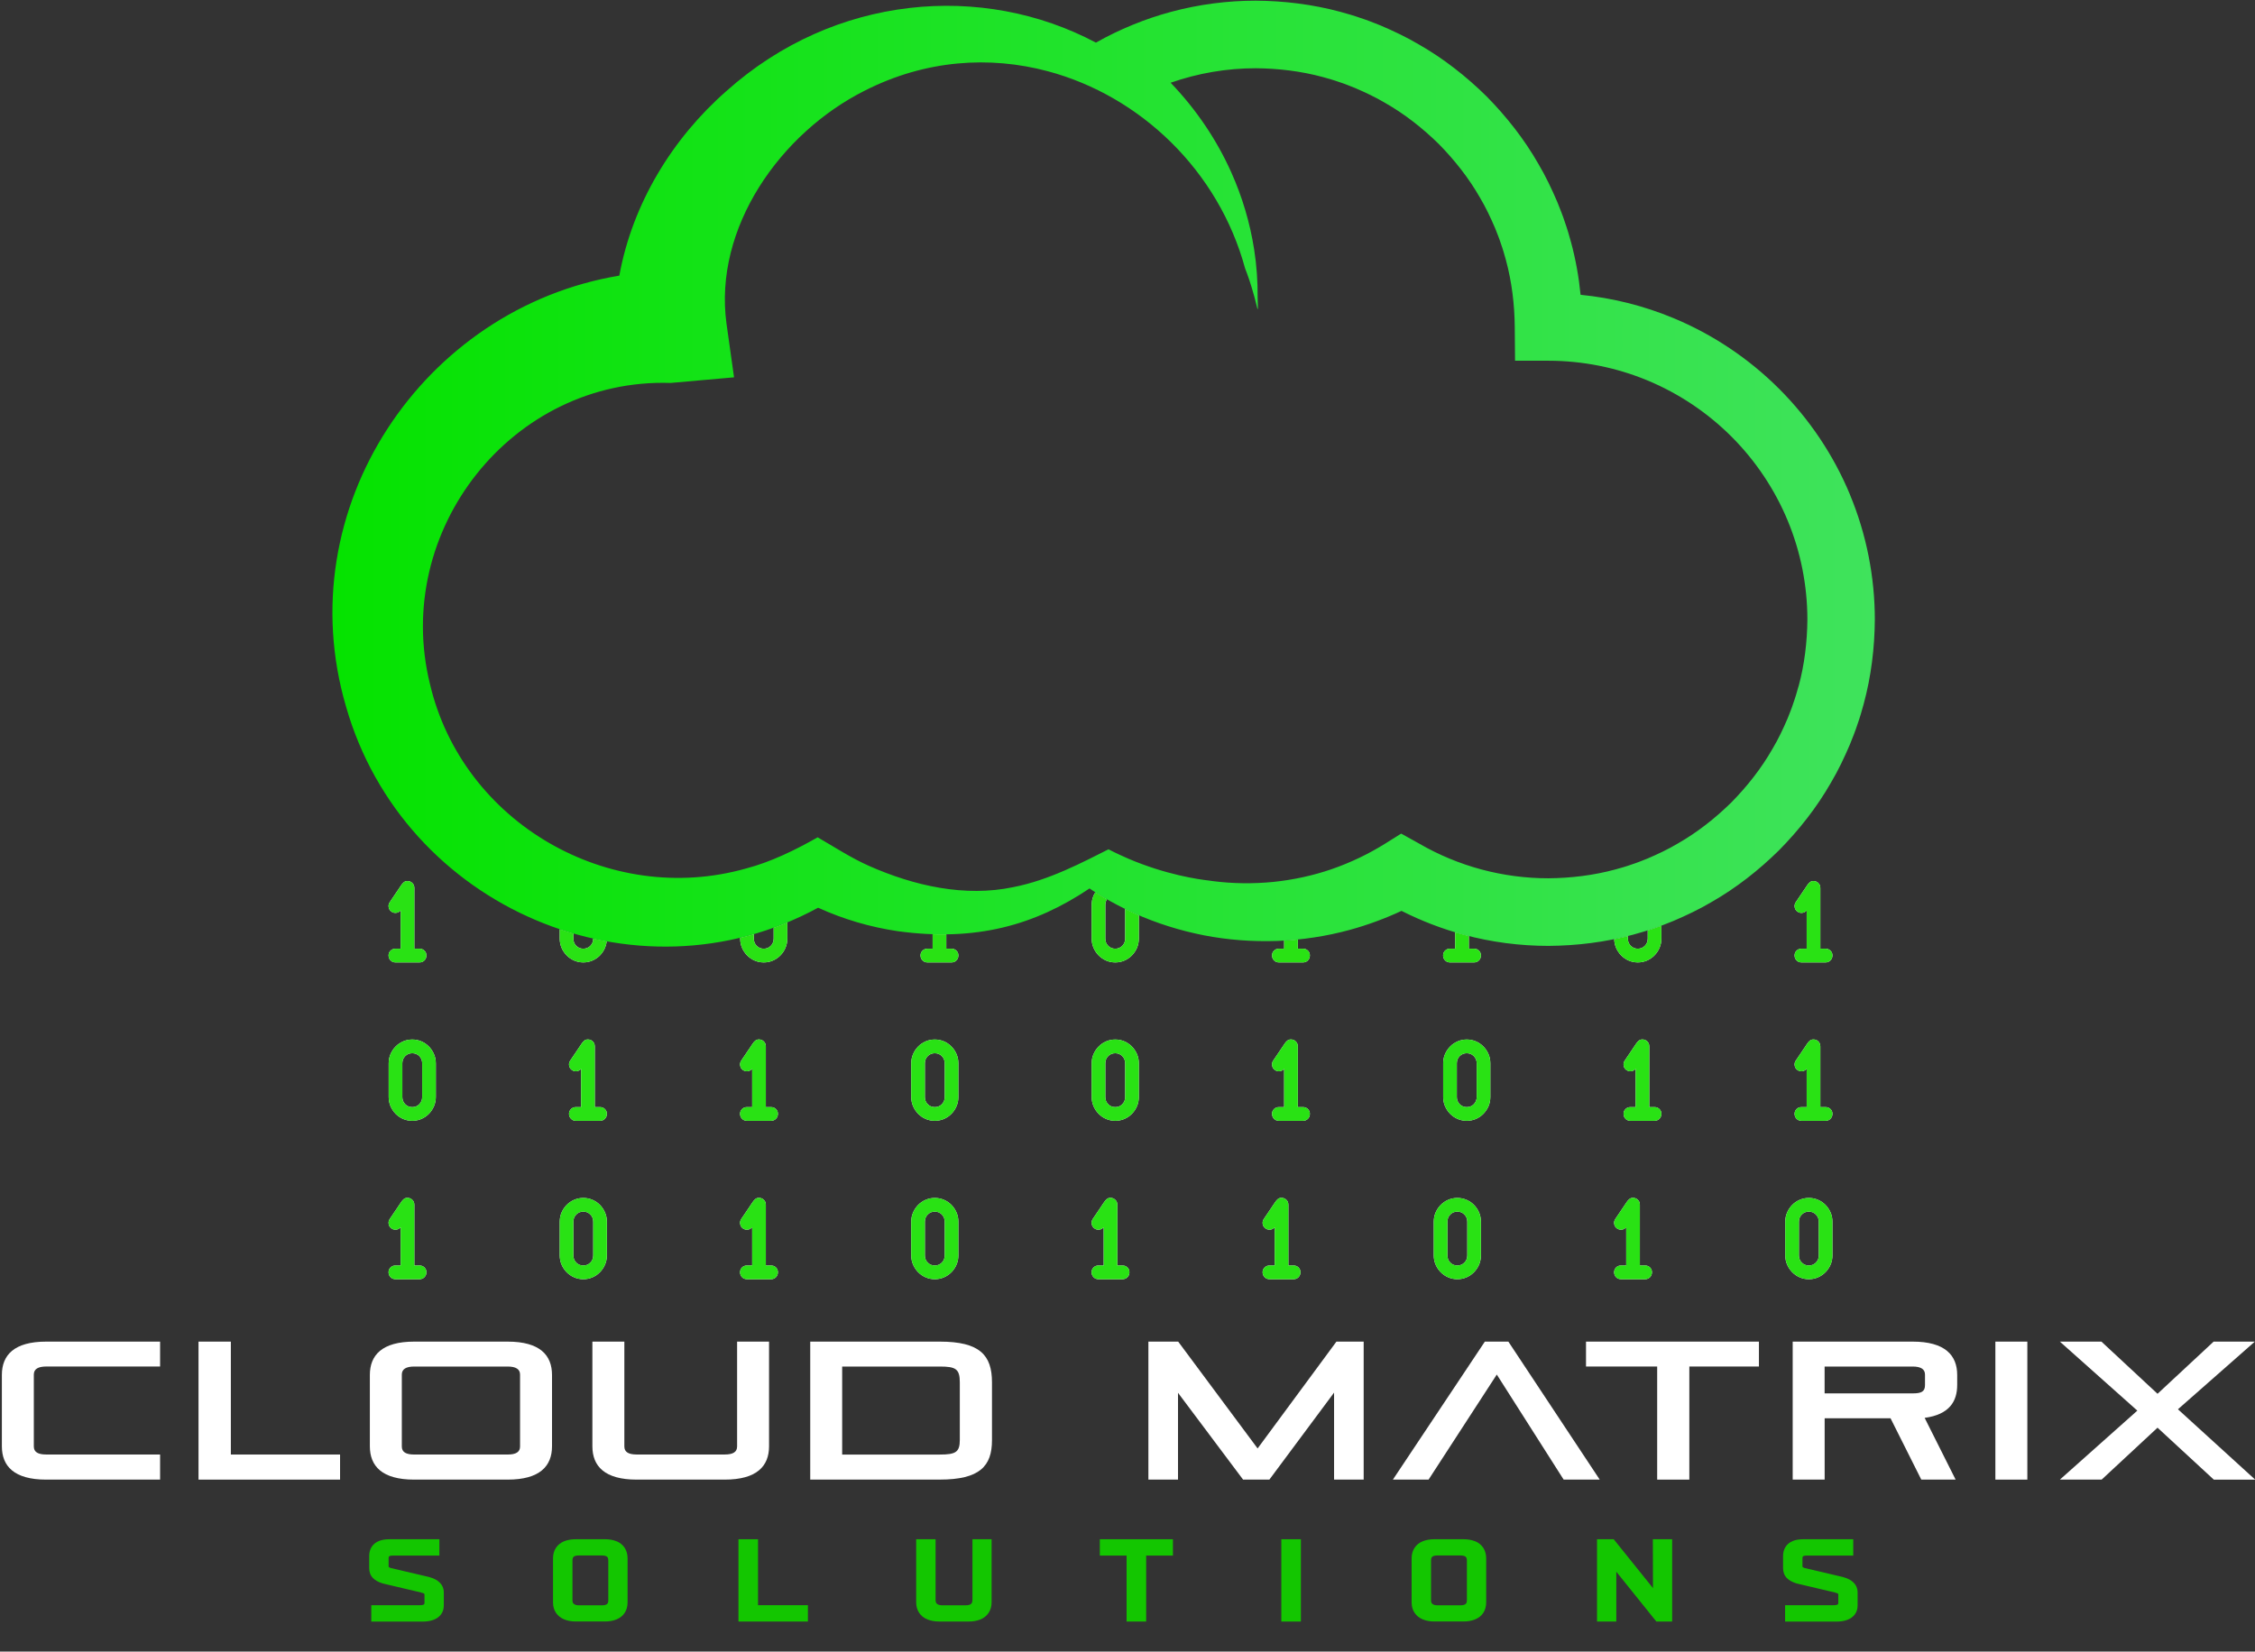 <?xml version="1.0" encoding="UTF-8"?>
<svg id="Layer_1" data-name="Layer 1" xmlns="http://www.w3.org/2000/svg" xmlns:xlink="http://www.w3.org/1999/xlink" viewBox="0 0 834 611">
  <rect x="0" y="0" width="834" height="611" fill="#333333" stroke="none"/>
  <defs>
    <style>
      .cls-1 {
        fill: url(#New_Gradient_Swatch_5);
      }

      .cls-2 {
        fill: #fff;
      }

      .cls-3 {
        fill: #13c600;
      }

      .cls-4 {
        fill: #29e214;
      }
    </style>
    <linearGradient id="New_Gradient_Swatch_5" data-name="New Gradient Swatch 5" x1="122.95" y1="175.23" x2="693.41" y2="175.23" gradientUnits="userSpaceOnUse">
      <stop offset="0" stop-color="#05e300"/>
      <stop offset="1" stop-color="#3fe35c"/>
    </linearGradient>
  </defs>
  <g>
    <path class="cls-3" d="M158.94,583.49l-.13-.05-14.15-3.32-.12-.02c-.32-.1-.57-.23-.71-.37-.06-.06-.11-.12-.11-.32v-3.03c0-.37.11-.52.23-.63.07-.06.36-.26,1.24-.26h17.31v-6.05h-18.54c-1.43,0-2.7.21-3.75.63-1.18.46-2.1,1.19-2.73,2.16-.62.95-.93,2.1-.93,3.4v4.49c0,1.5.47,2.74,1.41,3.69.83.85,2,1.5,3.53,1.96.23.06.48.13.75.19l13.62,3.21.18.13h.29c.26.1.47.22.61.35.06.06.06.08.06.14v3.12c0,.47-.15.59-.21.64-.09.07-.48.3-1.57.3h-17.9v6.05h19.08c1.41,0,2.69-.2,3.79-.59,1.21-.43,2.17-1.1,2.87-2,.72-.93,1.08-2.07,1.08-3.39v-4.75c0-1.48-.52-2.74-1.54-3.73-.89-.87-2.12-1.53-3.64-1.94Z"/>
    <path class="cls-3" d="M227.98,570.18c-1.21-.49-2.66-.75-4.31-.75h-10.6c-1.68,0-3.16.25-4.38.74-1.33.54-2.37,1.36-3.09,2.46-.71,1.08-1.07,2.4-1.07,3.91v16.27c0,1.49.37,2.79,1.11,3.88.73,1.09,1.78,1.91,3.1,2.44,1.22.49,2.66.74,4.28.74h10.65c1.61,0,3.05-.25,4.27-.74,1.33-.53,2.36-1.35,3.08-2.43.71-1.07,1.08-2.38,1.08-3.9v-16.27c0-1.51-.36-2.83-1.07-3.91-.72-1.1-1.74-1.92-3.05-2.46ZM224.98,577.3v14.77c0,.83-.27,1.16-.47,1.33-.37.32-.96.48-1.75.48h-8.71c-.79,0-1.41-.17-1.82-.52-.24-.2-.51-.52-.51-1.29v-14.77c0-.96.34-1.28.46-1.39.32-.3,1-.47,1.92-.47h8.44c.93,0,1.63.17,1.98.47.11.1.46.41.46,1.38Z"/>
    <polygon class="cls-3" points="280.35 569.44 273.11 569.44 273.11 599.88 298.8 599.88 298.8 593.84 280.35 593.84 280.35 569.44"/>
    <path class="cls-3" d="M359.65,591.89c0,1.02-.38,1.36-.51,1.47-.39.34-1.05.52-1.98.52h-8.66c-.87,0-1.52-.18-1.95-.54-.23-.19-.53-.55-.53-1.45v-22.46h-7.18v23.34c0,1.48.37,2.79,1.1,3.89.74,1.11,1.79,1.95,3.15,2.48,1.24.49,2.72.74,4.4.74h10.76c1.61,0,3.05-.25,4.28-.74,1.33-.53,2.38-1.37,3.11-2.47.73-1.1,1.1-2.41,1.1-3.9v-23.34h-7.08v22.46Z"/>
    <polygon class="cls-3" points="406.77 575.48 416.66 575.48 416.66 599.88 423.9 599.88 423.9 575.48 433.8 575.48 433.8 569.44 406.77 569.44 406.77 575.48"/>
    <rect class="cls-3" x="473.89" y="569.44" width="7.24" height="30.45"/>
    <path class="cls-3" d="M545.52,570.18c-1.21-.49-2.66-.75-4.31-.75h-10.59c-1.68,0-3.16.25-4.38.74-1.33.53-2.37,1.36-3.09,2.46-.71,1.08-1.07,2.4-1.07,3.91v16.27c0,1.49.37,2.79,1.11,3.88.73,1.09,1.78,1.91,3.1,2.44,1.22.49,2.66.74,4.28.74h10.65c1.61,0,3.05-.25,4.27-.74,1.33-.53,2.37-1.35,3.08-2.43.71-1.07,1.08-2.38,1.08-3.9v-16.27c0-1.51-.36-2.82-1.07-3.91-.72-1.09-1.74-1.92-3.05-2.46ZM531.59,593.88c-.81,0-1.4-.17-1.82-.52-.24-.2-.51-.52-.51-1.29v-14.77c0-.96.34-1.28.46-1.39.32-.3,1-.47,1.92-.47h8.44c.93,0,1.63.17,1.98.47.11.1.46.41.46,1.38v14.77c0,.83-.27,1.15-.47,1.33-.37.32-.96.48-1.75.48h-8.71Z"/>
    <polygon class="cls-3" points="611.35 587.52 596.82 569.44 590.65 569.44 590.65 599.88 597.78 599.88 597.78 581.45 612.59 599.88 618.44 599.88 618.44 569.44 611.3 569.44 611.35 587.52"/>
    <path class="cls-3" d="M681.83,583.49l-.13-.05-14.14-3.32-.12-.02c-.32-.1-.57-.23-.7-.37-.06-.06-.11-.12-.11-.32v-3.03c0-.37.11-.52.23-.63.07-.06.36-.26,1.24-.26h17.31v-6.05h-18.54c-1.43,0-2.7.21-3.75.63-1.18.46-2.1,1.19-2.73,2.16-.62.95-.93,2.1-.93,3.4v4.49c0,1.5.47,2.74,1.41,3.69.83.85,2,1.5,3.53,1.96.23.06.48.13.75.19l13.63,3.21.18.13h.26c.26.1.47.22.61.35.06.06.06.08.06.14v3.12c0,.47-.15.59-.21.64-.09.07-.48.3-1.57.3h-17.9v6.05h19.08c1.41,0,2.69-.2,3.79-.59,1.21-.43,2.18-1.1,2.87-2,.72-.93,1.08-2.07,1.08-3.39v-4.75c0-1.48-.52-2.74-1.54-3.73-.89-.87-2.12-1.53-3.64-1.94Z"/>
  </g>
  <g>
    <path class="cls-2" d="M17.08,547.38c-11.89,0-16.39-5-16.39-12.33v-26.39c0-7.32,4.5-12.33,16.39-12.33h42.13v9.21H17.08c-2.97,0-4.57.94-4.57,2.97v26.61c0,2.1,1.6,2.97,4.57,2.97h42.13v9.28H17.08Z"/>
    <path class="cls-2" d="M73.42,547.38v-51.05h11.96v41.77h40.39v9.28h-52.35Z"/>
    <path class="cls-2" d="M153.18,547.38c-11.89,0-16.39-5-16.39-12.33v-26.39c0-7.32,4.5-12.33,16.39-12.33h34.59c11.89,0,16.39,5,16.39,12.33v26.39c0,7.32-4.5,12.33-16.39,12.33h-34.59ZM192.34,508.52c0-2.03-1.6-2.97-4.57-2.97h-34.59c-2.97,0-4.57.94-4.57,2.97v26.61c0,2.1,1.59,2.97,4.57,2.97h34.59c2.97,0,4.57-.87,4.57-2.97v-26.61Z"/>
    <path class="cls-2" d="M272.61,496.33h11.82v38.72c0,7.32-4.5,12.33-16.39,12.33h-32.56c-11.89,0-16.39-5-16.39-12.33v-38.72h11.82v38.79c0,2.1,1.6,2.97,4.57,2.97h32.56c2.97,0,4.57-.87,4.57-2.97v-38.79Z"/>
    <path class="cls-2" d="M299.66,547.38v-51.05h47.93c14.79,0,19.29,5,19.29,15.08v21.39c0,9.57-4.5,14.57-19.29,14.57h-47.93ZM354.98,511.42c0-5-1.52-5.87-7.4-5.87h-36.11v32.56h36.11c5.87,0,7.4-.87,7.4-5.44v-21.25Z"/>
    <path class="cls-2" d="M493.4,547.38v-32.19l-23.93,32.19h-9.72l-24.07-32.12v32.12h-10.95v-51.05h11.02l29.37,39.52,29.15-39.52h10.08v51.05h-10.95Z"/>
    <path class="cls-2" d="M578.31,547.38l-24.73-38.87-25.23,38.87h-13.2l34.01-51.05h8.7l33.79,51.05h-13.34Z"/>
    <path class="cls-2" d="M612.9,547.38v-41.84h-26.32v-9.21h63.95v9.21h-25.74v41.84h-11.89Z"/>
    <path class="cls-2" d="M710.58,547.38l-11.38-22.7h-24.36v22.7h-11.82v-51.05h44.38c11.89,0,16.46,5,16.46,12.33v3.7c0,6.09-2.9,10.95-12.04,12.18l11.46,22.84h-12.69ZM711.95,508.52c0-2.03-1.59-2.97-4.57-2.97h-32.56v9.93h32.56c3.12,0,4.57-.58,4.57-3.05v-3.92Z"/>
    <path class="cls-2" d="M737.98,547.38v-51.05h11.82v51.05h-11.82Z"/>
    <path class="cls-2" d="M818.76,547.38l-20.81-19.21-20.67,19.21h-15.44l28.64-25.52-28.64-25.52h15.37l20.74,19.29,20.74-19.29h15.23l-28.42,25.02,28.57,26.03h-15.3Z"/>
  </g>
  <g>
    <g>
      <path class="cls-2" d="M156.98,351.7c-.48-.49-1.09-.73-1.83-.73h-1.91v-22.46c0-.74-.25-1.36-.75-1.84-.5-.49-1.1-.73-1.82-.73-.53,0-.99.16-1.35.48-.37.32-.7.69-.98,1.13l-4.17,6.18c-.41.59-.55,1.23-.42,1.92.13.69.47,1.23,1.03,1.61.56.39,1.16.53,1.8.44.64-.09,1.17-.39,1.61-.9v14.17h-1.91c-.74,0-1.36.24-1.84.73-.49.48-.73,1.07-.73,1.76s.24,1.33.73,1.83c.48.5,1.1.75,1.84.75h8.87c.74,0,1.35-.25,1.83-.75.49-.5.73-1.11.73-1.83s-.24-1.28-.73-1.76Z"/>
      <path class="cls-2" d="M219.4,347.23h0c0,1.06-.35,1.94-1.05,2.66-.7.72-1.57,1.08-2.62,1.08s-1.92-.36-2.62-1.08c-.7-.72-1.05-1.6-1.05-2.65v-1.9c-1.69-.49-3.38-1.02-5.05-1.59v3.47c0,1.22.23,2.37.69,3.43s1.08,1.99,1.87,2.8c.79.8,1.72,1.44,2.78,1.9,1.05.46,2.18.69,3.38.69s2.33-.23,3.39-.69c1.05-.46,1.98-1.1,2.77-1.9.79-.81,1.41-1.74,1.87-2.8.33-.76.54-1.56.63-2.4-1.67-.31-3.34-.65-4.99-1.02Z"/>
      <path class="cls-2" d="M286.14,343.21v4.03c0,1.05-.35,1.93-1.05,2.65-.7.72-1.57,1.08-2.62,1.08s-1.92-.36-2.62-1.08c-.7-.72-1.05-1.6-1.05-2.65v-1.65c-1.68.49-3.36.94-5.05,1.34v.29c0,1.22.23,2.37.69,3.43s1.08,1.99,1.87,2.8c.79.8,1.72,1.44,2.78,1.9,1.05.46,2.18.69,3.38.69s2.33-.23,3.39-.69c1.05-.46,1.98-1.1,2.77-1.9.79-.81,1.42-1.74,1.87-2.8.46-1.06.69-2.21.69-3.43v-5.96c-1.68.7-3.36,1.35-5.05,1.95Z"/>
      <path class="cls-2" d="M353.73,351.7c-.49-.49-1.1-.73-1.84-.73h-1.91v-5.31c-1.66.02-3.34.01-5.05-.05v5.36h-1.91c-.74,0-1.35.24-1.84.73-.48.48-.73,1.07-.73,1.76s.25,1.33.73,1.83c.49.5,1.1.75,1.84.75h8.87c.74,0,1.35-.25,1.84-.75.48-.5.72-1.11.72-1.83s-.24-1.28-.72-1.76Z"/>
      <path class="cls-2" d="M419.5,337.84c-1.13-.51-2.25-1.03-3.36-1.57v10.97c0,1.05-.35,1.93-1.05,2.65-.7.72-1.57,1.08-2.62,1.08s-1.92-.36-2.62-1.08c-.7-.72-1.05-1.6-1.05-2.65v-12.47c0-.79.2-1.48.59-2.08-.61-.35-1.21-.7-1.81-1.06-.84-.48-1.65-1-2.46-1.53-.27.4-.49.82-.68,1.26-.46,1.06-.69,2.21-.69,3.43v12.43c0,1.22.23,2.37.69,3.43s1.09,1.99,1.88,2.8c.79.8,1.71,1.44,2.77,1.9s2.18.69,3.38.69,2.33-.23,3.39-.69c1.06-.46,1.98-1.1,2.77-1.9.79-.81,1.42-1.74,1.88-2.8.45-1.06.68-2.21.68-3.43v-8.64c-.56-.24-1.13-.49-1.69-.74Z"/>
      <path class="cls-2" d="M483.73,351.7c-.49-.49-1.1-.73-1.84-.73h-1.91v-3.42c-1.68.18-3.37.31-5.05.42v3h-1.91c-.74,0-1.35.24-1.84.73-.48.48-.72,1.07-.72,1.76s.24,1.33.72,1.83c.49.5,1.1.75,1.84.75h8.87c.74,0,1.35-.25,1.84-.75.48-.5.72-1.11.72-1.83s-.24-1.28-.72-1.76Z"/>
      <path class="cls-2" d="M546.99,351.7c-.49-.49-1.1-.73-1.84-.73h-1.91v-4.7c-.6-.15-1.2-.31-1.8-.47-1.09-.29-2.17-.6-3.25-.92v6.09h-1.91c-.74,0-1.35.24-1.84.73-.48.48-.72,1.07-.72,1.76s.24,1.33.72,1.83c.49.5,1.1.75,1.84.75h8.87c.74,0,1.35-.25,1.84-.75.48-.5.72-1.11.72-1.83s-.24-1.28-.72-1.76Z"/>
      <path class="cls-2" d="M611.49,343.49c-.69.25-1.38.48-2.08.7v3.05c0,1.05-.35,1.93-1.06,2.65-.7.72-1.57,1.08-2.62,1.08s-1.91-.36-2.62-1.08c-.7-.72-1.05-1.6-1.05-2.65v-.95c-1.68.42-3.36.81-5.05,1.15.03,1.14.26,2.21.69,3.21.46,1.06,1.09,1.99,1.88,2.8.79.8,1.71,1.44,2.77,1.9s2.19.69,3.38.69,2.33-.23,3.39-.69c1.06-.46,1.98-1.1,2.77-1.9.79-.81,1.42-1.74,1.88-2.8.46-1.06.68-2.21.68-3.43v-4.78c-.98.38-1.96.73-2.96,1.05Z"/>
      <path class="cls-2" d="M676.99,351.7c-.49-.49-1.1-.73-1.84-.73h-1.91v-22.46c0-.74-.25-1.36-.75-1.84-.49-.49-1.1-.73-1.81-.73-.54,0-.99.16-1.36.48-.37.32-.69.69-.97,1.13l-4.17,6.18c-.41.59-.55,1.23-.42,1.92.12.69.47,1.23,1.03,1.61.56.39,1.16.53,1.8.44.63-.09,1.17-.39,1.6-.9v14.17h-1.91c-.74,0-1.35.24-1.84.73-.48.48-.72,1.07-.72,1.76s.24,1.33.72,1.83c.49.5,1.1.75,1.84.75h8.87c.74,0,1.35-.25,1.84-.75.48-.5.73-1.11.73-1.83s-.25-1.28-.73-1.76Z"/>
      <path class="cls-2" d="M160.5,389.96c-.46-1.06-1.08-1.99-1.87-2.8-.79-.8-1.72-1.44-2.77-1.9-1.06-.46-2.19-.69-3.39-.69s-2.33.23-3.38.69c-1.06.46-1.99,1.1-2.78,1.9-.79.81-1.41,1.74-1.87,2.8s-.69,2.21-.69,3.43v12.43c0,1.23.23,2.37.69,3.43.46,1.06,1.08,1.99,1.87,2.8.79.8,1.72,1.44,2.78,1.9,1.05.46,2.18.69,3.38.69s2.33-.23,3.39-.69c1.05-.46,1.98-1.1,2.77-1.9.79-.81,1.41-1.74,1.87-2.8.46-1.06.69-2.2.69-3.43v-12.43c0-1.22-.23-2.37-.69-3.43ZM156.14,405.84c0,1.05-.35,1.93-1.05,2.65-.7.72-1.57,1.08-2.62,1.08s-1.92-.36-2.62-1.08c-.7-.72-1.05-1.6-1.05-2.65v-12.47c0-1.05.35-1.93,1.05-2.65.7-.72,1.58-1.08,2.62-1.08s1.92.36,2.62,1.08c.7.72,1.05,1.6,1.05,2.65v12.47Z"/>
      <path class="cls-2" d="M223.72,410.3c-.48-.49-1.09-.73-1.83-.73h-1.91v-22.46c0-.74-.25-1.36-.75-1.84-.5-.49-1.1-.73-1.82-.73-.53,0-.98.16-1.35.48-.37.32-.7.69-.98,1.13l-4.17,6.18c-.41.59-.55,1.23-.42,1.92.13.69.47,1.23,1.03,1.61.56.39,1.16.53,1.8.44s1.17-.39,1.61-.9v14.17h-1.91c-.74,0-1.36.24-1.84.73-.49.48-.73,1.07-.73,1.76s.24,1.33.73,1.83c.48.5,1.1.75,1.84.75h8.87c.74,0,1.35-.25,1.83-.75.49-.5.73-1.11.73-1.83s-.24-1.28-.73-1.76Z"/>
      <path class="cls-2" d="M286.98,410.3c-.48-.49-1.09-.73-1.83-.73h-1.91v-22.46c0-.74-.25-1.36-.75-1.84-.5-.49-1.1-.73-1.82-.73-.53,0-.98.16-1.35.48-.37.32-.7.69-.98,1.13l-4.17,6.18c-.41.59-.55,1.23-.42,1.92.13.69.47,1.23,1.03,1.61.56.39,1.16.53,1.8.44s1.17-.39,1.61-.9v14.17h-1.91c-.74,0-1.36.24-1.84.73-.49.48-.73,1.07-.73,1.76s.24,1.33.73,1.83c.48.5,1.1.75,1.84.75h8.87c.74,0,1.35-.25,1.83-.75.49-.5.73-1.11.73-1.83s-.24-1.28-.73-1.76Z"/>
      <path class="cls-2" d="M353.76,389.96c-.45-1.06-1.08-1.99-1.87-2.8-.79-.8-1.71-1.44-2.77-1.9-1.06-.46-2.19-.69-3.39-.69s-2.33.23-3.38.69c-1.06.46-1.99,1.1-2.78,1.9-.79.81-1.41,1.74-1.87,2.8s-.69,2.21-.69,3.43v12.43c0,1.23.23,2.37.69,3.43.46,1.06,1.08,1.99,1.87,2.8.79.8,1.72,1.44,2.78,1.9,1.05.46,2.18.69,3.38.69s2.33-.23,3.39-.69c1.06-.46,1.98-1.1,2.77-1.9.79-.81,1.42-1.74,1.87-2.8.46-1.06.69-2.2.69-3.43v-12.43c0-1.22-.23-2.37-.69-3.43ZM349.4,405.84c0,1.05-.35,1.93-1.05,2.65-.7.72-1.57,1.08-2.62,1.08s-1.92-.36-2.62-1.08c-.7-.72-1.05-1.6-1.05-2.65v-12.47c0-1.05.35-1.93,1.05-2.65.7-.72,1.58-1.08,2.62-1.08s1.92.36,2.62,1.08c.7.72,1.05,1.6,1.05,2.65v12.47Z"/>
      <path class="cls-2" d="M420.51,389.96c-.46-1.06-1.09-1.99-1.88-2.8-.79-.8-1.71-1.44-2.77-1.9-1.06-.46-2.19-.69-3.39-.69s-2.32.23-3.38.69-1.98,1.1-2.77,1.9c-.79.81-1.42,1.74-1.88,2.8s-.69,2.21-.69,3.43v12.43c0,1.23.23,2.37.69,3.43.46,1.06,1.09,1.99,1.88,2.8.79.8,1.71,1.44,2.77,1.9s2.18.69,3.38.69,2.33-.23,3.39-.69c1.06-.46,1.98-1.1,2.77-1.9.79-.81,1.42-1.74,1.88-2.8.45-1.06.68-2.2.68-3.43v-12.43c0-1.22-.23-2.37-.68-3.43ZM416.14,405.84c0,1.05-.35,1.93-1.05,2.65-.7.72-1.57,1.08-2.62,1.08s-1.92-.36-2.62-1.08c-.7-.72-1.05-1.6-1.05-2.65v-12.47c0-1.05.35-1.93,1.05-2.65.7-.72,1.58-1.08,2.62-1.08s1.92.36,2.62,1.08c.7.72,1.05,1.6,1.05,2.65v12.47Z"/>
      <path class="cls-2" d="M483.73,410.3c-.49-.49-1.1-.73-1.84-.73h-1.91v-22.46c0-.74-.25-1.36-.75-1.84-.49-.49-1.1-.73-1.81-.73-.54,0-.99.16-1.36.48-.37.32-.7.69-.98,1.13l-4.17,6.18c-.4.59-.54,1.23-.42,1.92.13.69.47,1.23,1.04,1.61.56.39,1.16.53,1.79.44.64-.09,1.18-.39,1.61-.9v14.17h-1.91c-.74,0-1.35.24-1.84.73-.48.48-.72,1.07-.72,1.76s.24,1.33.72,1.83c.49.5,1.1.75,1.84.75h8.87c.74,0,1.35-.25,1.84-.75.48-.5.72-1.11.72-1.83s-.24-1.28-.72-1.76Z"/>
      <path class="cls-2" d="M550.51,389.96c-.46-1.06-1.09-1.99-1.88-2.8-.79-.8-1.71-1.44-2.77-1.9-1.06-.46-2.19-.69-3.39-.69s-2.32.23-3.38.69-1.98,1.1-2.77,1.9c-.79.81-1.42,1.74-1.88,2.8s-.69,2.21-.69,3.43v12.43c0,1.23.23,2.37.69,3.43.46,1.06,1.09,1.99,1.88,2.8.79.8,1.71,1.44,2.77,1.9s2.19.69,3.38.69,2.33-.23,3.39-.69c1.06-.46,1.98-1.1,2.77-1.9.79-.81,1.42-1.74,1.88-2.8.46-1.06.68-2.2.68-3.43v-12.43c0-1.22-.22-2.37-.68-3.43ZM546.15,405.84c0,1.05-.35,1.93-1.06,2.65-.7.72-1.57,1.08-2.62,1.08s-1.91-.36-2.62-1.08c-.7-.72-1.05-1.6-1.05-2.65v-12.47c0-1.05.35-1.93,1.05-2.65.71-.72,1.58-1.08,2.62-1.08s1.92.36,2.62,1.08c.71.72,1.06,1.6,1.06,2.65v12.47Z"/>
      <path class="cls-2" d="M613.73,410.3c-.49-.49-1.1-.73-1.84-.73h-1.91v-22.46c0-.74-.25-1.36-.75-1.84-.49-.49-1.1-.73-1.81-.73-.54,0-.99.16-1.36.48-.37.32-.69.69-.98,1.13l-4.16,6.18c-.41.59-.55,1.23-.42,1.92.12.69.47,1.23,1.03,1.61.56.39,1.16.53,1.8.44.63-.09,1.17-.39,1.6-.9v14.17h-1.91c-.74,0-1.35.24-1.84.73-.48.48-.72,1.07-.72,1.76s.24,1.33.72,1.83c.49.5,1.1.75,1.84.75h8.87c.74,0,1.35-.25,1.84-.75.48-.5.73-1.11.73-1.83s-.25-1.28-.73-1.76Z"/>
      <path class="cls-2" d="M676.99,410.3c-.49-.49-1.1-.73-1.84-.73h-1.91v-22.46c0-.74-.25-1.36-.75-1.84-.49-.49-1.1-.73-1.81-.73-.54,0-.99.16-1.36.48-.37.32-.69.69-.97,1.13l-4.17,6.18c-.41.59-.55,1.23-.42,1.92.12.69.47,1.23,1.03,1.61.56.39,1.16.53,1.8.44.63-.09,1.17-.39,1.6-.9v14.17h-1.91c-.74,0-1.35.24-1.84.73-.48.48-.72,1.07-.72,1.76s.24,1.33.72,1.83c.49.5,1.1.75,1.84.75h8.87c.74,0,1.35-.25,1.84-.75.48-.5.73-1.11.73-1.83s-.25-1.28-.73-1.76Z"/>
      <path class="cls-2" d="M156.98,468.9c-.48-.49-1.09-.73-1.83-.73h-1.91v-22.46c0-.74-.25-1.36-.75-1.84-.5-.49-1.1-.73-1.82-.73-.53,0-.99.16-1.35.48-.37.32-.7.7-.98,1.13l-4.17,6.18c-.41.59-.55,1.23-.42,1.92.13.69.47,1.23,1.03,1.61.56.39,1.16.54,1.8.45.64-.09,1.17-.4,1.61-.91v14.17h-1.91c-.74,0-1.36.24-1.84.73-.49.49-.73,1.07-.73,1.77s.24,1.32.73,1.82c.48.5,1.1.75,1.84.75h8.87c.74,0,1.35-.25,1.83-.75.49-.5.73-1.11.73-1.82s-.24-1.28-.73-1.77Z"/>
      <path class="cls-2" d="M223.76,448.56c-.46-1.06-1.08-1.99-1.87-2.8-.79-.8-1.72-1.43-2.77-1.89-1.06-.46-2.19-.69-3.39-.69s-2.33.23-3.38.69c-1.06.46-1.99,1.09-2.78,1.89-.79.81-1.41,1.74-1.87,2.8-.46,1.06-.69,2.21-.69,3.44v12.42c0,1.23.23,2.37.69,3.43.46,1.06,1.08,1.99,1.87,2.8.79.8,1.72,1.44,2.78,1.9,1.05.46,2.18.69,3.38.69s2.33-.23,3.39-.69c1.05-.46,1.98-1.1,2.77-1.9.79-.81,1.41-1.74,1.87-2.8.46-1.06.69-2.2.69-3.43v-12.42c0-1.23-.23-2.38-.69-3.44ZM219.4,464.44c0,1.05-.35,1.94-1.05,2.65-.7.72-1.57,1.08-2.62,1.08s-1.92-.36-2.62-1.08c-.7-.71-1.05-1.6-1.05-2.65v-12.46c0-1.06.35-1.94,1.05-2.66.7-.72,1.58-1.08,2.62-1.08s1.92.36,2.62,1.08c.7.72,1.05,1.6,1.05,2.66v12.46Z"/>
      <path class="cls-2" d="M286.98,468.9c-.48-.49-1.09-.73-1.83-.73h-1.91v-22.46c0-.74-.25-1.36-.75-1.84-.5-.49-1.1-.73-1.82-.73-.53,0-.98.16-1.35.48-.37.32-.7.7-.98,1.13l-4.17,6.18c-.41.59-.55,1.23-.42,1.92.13.69.47,1.23,1.03,1.61.56.39,1.16.54,1.8.45.64-.09,1.17-.4,1.61-.91v14.17h-1.91c-.74,0-1.36.24-1.84.73-.49.49-.73,1.07-.73,1.77s.24,1.32.73,1.82c.48.5,1.1.75,1.84.75h8.87c.74,0,1.35-.25,1.83-.75.49-.5.73-1.11.73-1.82s-.24-1.28-.73-1.77Z"/>
      <path class="cls-2" d="M353.76,448.56c-.45-1.06-1.08-1.99-1.87-2.8-.79-.8-1.71-1.43-2.77-1.89-1.06-.46-2.19-.69-3.39-.69s-2.33.23-3.38.69c-1.06.46-1.99,1.09-2.78,1.89-.79.81-1.41,1.74-1.87,2.8-.46,1.06-.69,2.21-.69,3.44v12.42c0,1.23.23,2.37.69,3.43.46,1.06,1.08,1.99,1.87,2.8.79.8,1.72,1.44,2.78,1.9,1.05.46,2.18.69,3.38.69s2.33-.23,3.39-.69c1.06-.46,1.98-1.1,2.77-1.9.79-.81,1.42-1.74,1.87-2.8.46-1.06.69-2.2.69-3.43v-12.42c0-1.23-.23-2.38-.69-3.44ZM349.4,464.44c0,1.05-.35,1.94-1.05,2.65-.7.72-1.57,1.08-2.62,1.08s-1.92-.36-2.62-1.08c-.7-.71-1.05-1.6-1.05-2.65v-12.46c0-1.06.35-1.94,1.05-2.66.7-.72,1.58-1.08,2.62-1.08s1.92.36,2.62,1.08c.7.72,1.05,1.6,1.05,2.66v12.46Z"/>
      <path class="cls-2" d="M416.99,468.9c-.49-.49-1.1-.73-1.84-.73h-1.91v-22.46c0-.74-.25-1.36-.75-1.84-.49-.49-1.1-.73-1.81-.73-.54,0-.99.16-1.36.48-.37.32-.7.7-.98,1.13l-4.17,6.18c-.4.59-.54,1.23-.42,1.92.13.69.47,1.23,1.04,1.61.56.39,1.16.54,1.79.45.64-.09,1.18-.4,1.61-.91v14.17h-1.91c-.74,0-1.35.24-1.84.73-.48.49-.73,1.07-.73,1.77s.25,1.32.73,1.82c.49.5,1.1.75,1.84.75h8.87c.74,0,1.35-.25,1.84-.75.48-.5.72-1.11.72-1.82s-.24-1.28-.72-1.77Z"/>
      <path class="cls-2" d="M480.25,468.9c-.49-.49-1.1-.73-1.84-.73h-1.91v-22.46c0-.74-.25-1.36-.75-1.84-.49-.49-1.1-.73-1.81-.73-.54,0-.99.16-1.36.48-.37.32-.7.7-.98,1.13l-4.17,6.18c-.4.59-.54,1.23-.42,1.92.13.69.47,1.23,1.04,1.61.56.39,1.16.54,1.79.45.64-.09,1.18-.4,1.61-.91v14.17h-1.91c-.74,0-1.35.24-1.84.73-.48.49-.73,1.07-.73,1.77s.25,1.32.73,1.82c.49.5,1.1.75,1.84.75h8.87c.74,0,1.35-.25,1.84-.75.48-.5.72-1.11.72-1.82s-.24-1.28-.72-1.77Z"/>
      <path class="cls-2" d="M547.03,448.56c-.46-1.06-1.09-1.99-1.88-2.8-.79-.8-1.71-1.43-2.77-1.89-1.06-.46-2.19-.69-3.39-.69s-2.32.23-3.38.69c-1.06.46-1.98,1.09-2.77,1.89-.79.81-1.42,1.74-1.88,2.8-.46,1.06-.69,2.21-.69,3.44v12.42c0,1.23.23,2.37.69,3.43.46,1.06,1.09,1.99,1.88,2.8.79.8,1.71,1.44,2.77,1.9,1.06.46,2.19.69,3.38.69s2.33-.23,3.39-.69c1.06-.46,1.98-1.1,2.77-1.9.79-.81,1.42-1.74,1.88-2.8.45-1.06.68-2.2.68-3.43v-12.42c0-1.23-.23-2.38-.68-3.44ZM542.67,464.44c0,1.05-.35,1.94-1.06,2.65-.7.72-1.57,1.08-2.62,1.08s-1.92-.36-2.62-1.08c-.7-.71-1.05-1.6-1.05-2.65v-12.46c0-1.06.35-1.94,1.05-2.66.7-.72,1.58-1.08,2.62-1.08s1.92.36,2.62,1.08c.71.72,1.06,1.6,1.06,2.66v12.46Z"/>
      <path class="cls-2" d="M610.25,468.9c-.49-.49-1.1-.73-1.84-.73h-1.91v-22.46c0-.74-.25-1.36-.75-1.84-.49-.49-1.1-.73-1.81-.73-.54,0-.99.16-1.36.48-.37.32-.7.7-.98,1.13l-4.17,6.18c-.4.59-.54,1.23-.42,1.92.13.69.48,1.23,1.04,1.61.56.39,1.16.54,1.79.45.64-.09,1.18-.4,1.61-.91v14.17h-1.91c-.74,0-1.35.24-1.84.73-.48.49-.72,1.07-.72,1.77s.24,1.32.72,1.82c.49.5,1.1.75,1.84.75h8.87c.74,0,1.35-.25,1.84-.75.48-.5.72-1.11.72-1.82s-.24-1.28-.72-1.77Z"/>
      <path class="cls-2" d="M677.03,448.56c-.46-1.06-1.09-1.99-1.88-2.8-.79-.8-1.71-1.43-2.77-1.89-1.06-.46-2.19-.69-3.39-.69s-2.32.23-3.38.69c-1.06.46-1.98,1.09-2.77,1.89-.79.81-1.42,1.74-1.88,2.8-.46,1.06-.69,2.21-.69,3.44v12.42c0,1.23.23,2.37.69,3.43.46,1.06,1.09,1.99,1.88,2.8.79.8,1.71,1.44,2.77,1.9,1.06.46,2.19.69,3.38.69s2.33-.23,3.39-.69c1.06-.46,1.98-1.1,2.77-1.9.79-.81,1.42-1.74,1.88-2.8.46-1.06.68-2.2.68-3.43v-12.42c0-1.23-.22-2.38-.68-3.44ZM672.67,464.44c0,1.05-.35,1.94-1.06,2.65-.7.72-1.57,1.08-2.62,1.08s-1.91-.36-2.62-1.08c-.7-.71-1.05-1.6-1.05-2.65v-12.46c0-1.06.35-1.94,1.05-2.66.71-.72,1.58-1.08,2.62-1.08s1.92.36,2.62,1.08c.71.72,1.06,1.6,1.06,2.66v12.46Z"/>
    </g>
    <g>
      <path class="cls-4" d="M156.98,351.7c-.48-.49-1.09-.73-1.83-.73h-1.91v-22.46c0-.74-.25-1.36-.75-1.84-.5-.49-1.1-.73-1.82-.73-.53,0-.99.16-1.35.48-.37.32-.7.69-.98,1.13l-4.17,6.18c-.41.59-.55,1.23-.42,1.92.13.69.47,1.23,1.03,1.61.56.39,1.16.53,1.8.44.64-.09,1.17-.39,1.61-.9v14.17h-1.91c-.74,0-1.36.24-1.84.73-.49.48-.73,1.07-.73,1.76s.24,1.33.73,1.83c.48.5,1.1.75,1.84.75h8.87c.74,0,1.35-.25,1.83-.75.49-.5.73-1.11.73-1.83s-.24-1.28-.73-1.76Z"/>
      <path class="cls-4" d="M219.4,347.23h0c0,1.06-.35,1.94-1.05,2.66-.7.72-1.57,1.08-2.62,1.08s-1.92-.36-2.62-1.08c-.7-.72-1.05-1.6-1.05-2.65v-1.9c-1.69-.49-3.38-1.02-5.05-1.59v3.47c0,1.22.23,2.37.69,3.43s1.08,1.99,1.87,2.8c.79.8,1.72,1.44,2.78,1.9,1.05.46,2.18.69,3.38.69s2.33-.23,3.39-.69c1.05-.46,1.98-1.1,2.77-1.9.79-.81,1.41-1.74,1.87-2.8.33-.76.54-1.56.63-2.4-1.67-.31-3.34-.65-4.99-1.02Z"/>
      <path class="cls-4" d="M286.14,343.21v4.03c0,1.05-.35,1.93-1.05,2.65-.7.72-1.57,1.08-2.62,1.08s-1.92-.36-2.62-1.08c-.7-.72-1.05-1.6-1.05-2.65v-1.65c-1.68.49-3.36.94-5.05,1.34v.29c0,1.22.23,2.37.69,3.43s1.08,1.99,1.87,2.8c.79.8,1.72,1.44,2.78,1.9,1.05.46,2.18.69,3.38.69s2.33-.23,3.39-.69c1.05-.46,1.98-1.1,2.77-1.9.79-.81,1.42-1.74,1.87-2.8.46-1.06.69-2.21.69-3.43v-5.96c-1.68.7-3.36,1.35-5.05,1.95Z"/>
      <path class="cls-4" d="M353.73,351.7c-.49-.49-1.1-.73-1.84-.73h-1.91v-5.31c-1.66.02-3.34.01-5.05-.05v5.36h-1.91c-.74,0-1.35.24-1.84.73-.48.48-.73,1.07-.73,1.76s.25,1.33.73,1.83c.49.5,1.1.75,1.84.75h8.87c.74,0,1.35-.25,1.84-.75.48-.5.72-1.11.72-1.83s-.24-1.28-.72-1.76Z"/>
      <path class="cls-4" d="M419.5,337.84c-1.13-.51-2.25-1.03-3.36-1.57v10.97c0,1.05-.35,1.93-1.05,2.65-.7.72-1.57,1.08-2.62,1.08s-1.92-.36-2.62-1.08c-.7-.72-1.05-1.6-1.05-2.65v-12.47c0-.79.2-1.48.59-2.08-.61-.35-1.21-.7-1.81-1.06-.84-.48-1.65-1-2.46-1.53-.27.4-.49.82-.68,1.26-.46,1.06-.69,2.21-.69,3.43v12.43c0,1.22.23,2.37.69,3.43s1.09,1.99,1.88,2.8c.79.8,1.71,1.44,2.77,1.9s2.18.69,3.38.69,2.33-.23,3.39-.69c1.06-.46,1.98-1.1,2.77-1.9.79-.81,1.42-1.74,1.88-2.8.45-1.06.68-2.21.68-3.43v-8.64c-.56-.24-1.13-.49-1.69-.74Z"/>
      <path class="cls-4" d="M483.73,351.7c-.49-.49-1.1-.73-1.84-.73h-1.91v-3.42c-1.68.18-3.37.31-5.05.42v3h-1.91c-.74,0-1.35.24-1.84.73-.48.48-.72,1.07-.72,1.76s.24,1.33.72,1.83c.49.5,1.1.75,1.84.75h8.87c.74,0,1.35-.25,1.84-.75.48-.5.72-1.11.72-1.83s-.24-1.28-.72-1.76Z"/>
      <path class="cls-4" d="M546.99,351.7c-.49-.49-1.1-.73-1.84-.73h-1.91v-4.7c-.6-.15-1.2-.31-1.8-.47-1.09-.29-2.17-.6-3.25-.92v6.09h-1.91c-.74,0-1.35.24-1.84.73-.48.48-.72,1.07-.72,1.76s.24,1.33.72,1.83c.49.5,1.1.75,1.84.75h8.87c.74,0,1.35-.25,1.84-.75.48-.5.72-1.11.72-1.83s-.24-1.28-.72-1.76Z"/>
      <path class="cls-4" d="M611.49,343.49c-.69.25-1.38.48-2.08.7v3.05c0,1.05-.35,1.93-1.06,2.65-.7.72-1.57,1.08-2.62,1.08s-1.91-.36-2.62-1.08c-.7-.72-1.05-1.6-1.05-2.65v-.95c-1.68.42-3.36.81-5.05,1.15.03,1.14.26,2.21.69,3.21.46,1.06,1.09,1.99,1.88,2.8.79.8,1.71,1.44,2.77,1.9s2.19.69,3.38.69,2.33-.23,3.39-.69c1.06-.46,1.98-1.1,2.77-1.9.79-.81,1.42-1.74,1.88-2.8.46-1.06.68-2.21.68-3.43v-4.78c-.98.38-1.96.73-2.96,1.05Z"/>
      <path class="cls-4" d="M676.99,351.7c-.49-.49-1.1-.73-1.84-.73h-1.91v-22.46c0-.74-.25-1.36-.75-1.84-.49-.49-1.1-.73-1.81-.73-.54,0-.99.16-1.36.48-.37.32-.69.69-.97,1.13l-4.17,6.18c-.41.59-.55,1.23-.42,1.92.12.69.47,1.23,1.03,1.61.56.39,1.16.53,1.8.44.63-.09,1.17-.39,1.6-.9v14.17h-1.91c-.74,0-1.35.24-1.84.73-.48.48-.72,1.07-.72,1.76s.24,1.33.72,1.83c.49.5,1.1.75,1.84.75h8.87c.74,0,1.35-.25,1.84-.75.48-.5.73-1.11.73-1.83s-.25-1.28-.73-1.76Z"/>
      <path class="cls-4" d="M160.5,389.96c-.46-1.06-1.08-1.99-1.87-2.8-.79-.8-1.72-1.44-2.77-1.9-1.06-.46-2.19-.69-3.39-.69s-2.33.23-3.38.69c-1.06.46-1.99,1.1-2.78,1.9-.79.81-1.41,1.74-1.87,2.8s-.69,2.21-.69,3.43v12.43c0,1.23.23,2.37.69,3.43.46,1.06,1.08,1.99,1.87,2.8.79.8,1.72,1.44,2.78,1.9,1.05.46,2.18.69,3.38.69s2.33-.23,3.39-.69c1.05-.46,1.98-1.1,2.77-1.9.79-.81,1.41-1.74,1.87-2.8.46-1.06.69-2.2.69-3.43v-12.43c0-1.22-.23-2.37-.69-3.43ZM156.14,405.84c0,1.05-.35,1.93-1.05,2.65-.7.72-1.57,1.08-2.62,1.08s-1.92-.36-2.62-1.08c-.7-.72-1.05-1.6-1.05-2.65v-12.47c0-1.05.35-1.93,1.05-2.65.7-.72,1.58-1.08,2.62-1.08s1.92.36,2.62,1.08c.7.72,1.05,1.6,1.05,2.65v12.47Z"/>
      <path class="cls-4" d="M223.72,410.3c-.48-.49-1.09-.73-1.83-.73h-1.91v-22.46c0-.74-.25-1.36-.75-1.84-.5-.49-1.1-.73-1.82-.73-.53,0-.98.16-1.35.48-.37.32-.7.69-.98,1.13l-4.17,6.18c-.41.59-.55,1.23-.42,1.92.13.69.47,1.23,1.03,1.61.56.39,1.16.53,1.8.44s1.17-.39,1.61-.9v14.17h-1.91c-.74,0-1.36.24-1.84.73-.49.48-.73,1.07-.73,1.76s.24,1.33.73,1.83c.48.5,1.1.75,1.84.75h8.87c.74,0,1.35-.25,1.83-.75.49-.5.73-1.11.73-1.83s-.24-1.28-.73-1.76Z"/>
      <path class="cls-4" d="M286.98,410.3c-.48-.49-1.09-.73-1.83-.73h-1.91v-22.46c0-.74-.25-1.36-.75-1.84-.5-.49-1.1-.73-1.82-.73-.53,0-.98.16-1.35.48-.37.32-.7.69-.98,1.13l-4.17,6.18c-.41.59-.55,1.23-.42,1.92.13.69.47,1.23,1.03,1.61.56.39,1.16.53,1.8.44s1.17-.39,1.61-.9v14.17h-1.91c-.74,0-1.36.24-1.84.73-.49.48-.73,1.07-.73,1.76s.24,1.33.73,1.83c.48.5,1.1.75,1.84.75h8.87c.74,0,1.35-.25,1.83-.75.49-.5.73-1.11.73-1.83s-.24-1.28-.73-1.76Z"/>
      <path class="cls-4" d="M353.76,389.96c-.45-1.06-1.08-1.99-1.87-2.8-.79-.8-1.71-1.44-2.77-1.9-1.06-.46-2.19-.69-3.39-.69s-2.33.23-3.38.69c-1.06.46-1.99,1.1-2.78,1.9-.79.81-1.41,1.74-1.87,2.8s-.69,2.21-.69,3.43v12.43c0,1.23.23,2.37.69,3.43.46,1.06,1.08,1.99,1.87,2.8.79.8,1.72,1.44,2.78,1.9,1.05.46,2.18.69,3.38.69s2.33-.23,3.39-.69c1.06-.46,1.98-1.1,2.77-1.9.79-.81,1.42-1.74,1.87-2.8.46-1.06.69-2.2.69-3.43v-12.43c0-1.22-.23-2.37-.69-3.43ZM349.4,405.84c0,1.05-.35,1.93-1.05,2.65-.7.72-1.57,1.08-2.62,1.08s-1.92-.36-2.62-1.08c-.7-.72-1.05-1.6-1.05-2.65v-12.47c0-1.05.35-1.93,1.05-2.65.7-.72,1.58-1.08,2.62-1.08s1.92.36,2.62,1.08c.7.72,1.05,1.6,1.05,2.65v12.47Z"/>
      <path class="cls-4" d="M420.51,389.96c-.46-1.06-1.09-1.99-1.88-2.8-.79-.8-1.71-1.44-2.77-1.9-1.06-.46-2.19-.69-3.39-.69s-2.32.23-3.38.69-1.98,1.1-2.77,1.9c-.79.81-1.42,1.74-1.88,2.8s-.69,2.21-.69,3.43v12.43c0,1.23.23,2.37.69,3.43.46,1.06,1.09,1.99,1.88,2.8.79.8,1.71,1.44,2.77,1.9s2.18.69,3.38.69,2.33-.23,3.39-.69c1.06-.46,1.98-1.1,2.77-1.9.79-.81,1.42-1.74,1.88-2.8.45-1.06.68-2.2.68-3.43v-12.43c0-1.22-.23-2.37-.68-3.43ZM416.14,405.84c0,1.05-.35,1.93-1.05,2.65-.7.72-1.57,1.08-2.62,1.08s-1.92-.36-2.62-1.08c-.7-.72-1.05-1.6-1.05-2.65v-12.47c0-1.05.35-1.93,1.05-2.65.7-.72,1.58-1.08,2.62-1.08s1.92.36,2.62,1.08c.7.72,1.05,1.6,1.05,2.65v12.47Z"/>
      <path class="cls-4" d="M483.73,410.3c-.49-.49-1.1-.73-1.84-.73h-1.91v-22.46c0-.74-.25-1.36-.75-1.84-.49-.49-1.1-.73-1.81-.73-.54,0-.99.16-1.36.48-.37.32-.7.69-.98,1.13l-4.17,6.18c-.4.59-.54,1.23-.42,1.92.13.69.47,1.23,1.04,1.61.56.39,1.16.53,1.79.44.64-.09,1.18-.39,1.61-.9v14.17h-1.91c-.74,0-1.35.24-1.84.73-.48.48-.72,1.07-.72,1.76s.24,1.33.72,1.83c.49.5,1.1.75,1.84.75h8.87c.74,0,1.35-.25,1.84-.75.48-.5.72-1.11.72-1.83s-.24-1.28-.72-1.76Z"/>
      <path class="cls-4" d="M550.51,389.96c-.46-1.06-1.09-1.99-1.88-2.8-.79-.8-1.71-1.44-2.77-1.9-1.06-.46-2.19-.69-3.39-.69s-2.32.23-3.38.69-1.98,1.1-2.77,1.9c-.79.81-1.42,1.74-1.88,2.8s-.69,2.21-.69,3.43v12.43c0,1.23.23,2.37.69,3.43.46,1.06,1.09,1.99,1.88,2.8.79.8,1.71,1.44,2.77,1.9s2.19.69,3.38.69,2.33-.23,3.39-.69c1.06-.46,1.98-1.1,2.77-1.9.79-.81,1.42-1.74,1.88-2.8.46-1.06.68-2.2.68-3.43v-12.43c0-1.22-.22-2.37-.68-3.43ZM546.15,405.84c0,1.05-.35,1.93-1.06,2.65-.7.72-1.57,1.08-2.62,1.08s-1.91-.36-2.62-1.08c-.7-.72-1.05-1.6-1.05-2.65v-12.47c0-1.05.35-1.93,1.05-2.65.71-.72,1.58-1.08,2.62-1.08s1.92.36,2.62,1.08c.71.72,1.06,1.6,1.06,2.65v12.47Z"/>
      <path class="cls-4" d="M613.73,410.3c-.49-.49-1.1-.73-1.84-.73h-1.91v-22.46c0-.74-.25-1.36-.75-1.84-.49-.49-1.1-.73-1.81-.73-.54,0-.99.16-1.36.48-.37.32-.69.69-.98,1.13l-4.16,6.18c-.41.59-.55,1.23-.42,1.92.12.69.47,1.23,1.03,1.61.56.39,1.16.53,1.8.44.63-.09,1.17-.39,1.6-.9v14.17h-1.91c-.74,0-1.35.24-1.84.73-.48.48-.72,1.07-.72,1.76s.24,1.33.72,1.83c.49.5,1.1.75,1.84.75h8.87c.74,0,1.35-.25,1.84-.75.48-.5.73-1.11.73-1.83s-.25-1.28-.73-1.76Z"/>
      <path class="cls-4" d="M676.99,410.3c-.49-.49-1.1-.73-1.84-.73h-1.91v-22.46c0-.74-.25-1.36-.75-1.84-.49-.49-1.1-.73-1.81-.73-.54,0-.99.16-1.36.48-.37.32-.69.69-.97,1.13l-4.17,6.18c-.41.59-.55,1.23-.42,1.92.12.69.47,1.23,1.03,1.61.56.39,1.16.53,1.8.44.63-.09,1.17-.39,1.6-.9v14.17h-1.91c-.74,0-1.35.24-1.84.73-.48.48-.72,1.07-.72,1.76s.24,1.33.72,1.83c.49.5,1.1.75,1.84.75h8.87c.74,0,1.35-.25,1.84-.75.48-.5.73-1.11.73-1.83s-.25-1.28-.73-1.76Z"/>
      <path class="cls-4" d="M156.98,468.9c-.48-.49-1.09-.73-1.83-.73h-1.91v-22.46c0-.74-.25-1.36-.75-1.84-.5-.49-1.1-.73-1.82-.73-.53,0-.99.16-1.35.48-.37.32-.7.7-.98,1.13l-4.17,6.18c-.41.59-.55,1.23-.42,1.92.13.69.47,1.23,1.03,1.61.56.39,1.16.54,1.8.45.64-.09,1.17-.4,1.61-.91v14.17h-1.91c-.74,0-1.36.24-1.84.73-.49.49-.73,1.07-.73,1.77s.24,1.32.73,1.82c.48.5,1.1.75,1.84.75h8.87c.74,0,1.35-.25,1.83-.75.49-.5.73-1.11.73-1.82s-.24-1.28-.73-1.77Z"/>
      <path class="cls-4" d="M223.76,448.56c-.46-1.06-1.08-1.99-1.87-2.8-.79-.8-1.72-1.43-2.77-1.89-1.06-.46-2.19-.69-3.39-.69s-2.33.23-3.38.69c-1.06.46-1.99,1.09-2.78,1.89-.79.81-1.41,1.74-1.87,2.8-.46,1.06-.69,2.21-.69,3.44v12.42c0,1.23.23,2.37.69,3.43.46,1.06,1.08,1.99,1.87,2.8.79.8,1.72,1.44,2.78,1.9,1.05.46,2.18.69,3.38.69s2.33-.23,3.39-.69c1.05-.46,1.98-1.1,2.77-1.9.79-.81,1.41-1.74,1.87-2.8.46-1.06.69-2.2.69-3.43v-12.42c0-1.23-.23-2.38-.69-3.44ZM219.4,464.44c0,1.05-.35,1.94-1.05,2.65-.7.72-1.57,1.08-2.62,1.08s-1.92-.36-2.62-1.08c-.7-.71-1.05-1.6-1.05-2.65v-12.46c0-1.06.35-1.94,1.05-2.66.7-.72,1.58-1.08,2.62-1.08s1.92.36,2.62,1.08c.7.72,1.05,1.6,1.05,2.66v12.46Z"/>
      <path class="cls-4" d="M286.98,468.9c-.48-.49-1.09-.73-1.83-.73h-1.91v-22.46c0-.74-.25-1.36-.75-1.84-.5-.49-1.1-.73-1.82-.73-.53,0-.98.16-1.35.48-.37.32-.7.7-.98,1.13l-4.17,6.18c-.41.59-.55,1.23-.42,1.92.13.69.47,1.23,1.03,1.61.56.39,1.16.54,1.8.45.64-.09,1.17-.4,1.61-.91v14.17h-1.91c-.74,0-1.36.24-1.84.73-.49.49-.73,1.07-.73,1.77s.24,1.32.73,1.82c.48.5,1.1.75,1.84.75h8.87c.74,0,1.35-.25,1.83-.75.49-.5.73-1.11.73-1.82s-.24-1.28-.73-1.77Z"/>
      <path class="cls-4" d="M353.76,448.56c-.45-1.06-1.08-1.99-1.87-2.8-.79-.8-1.71-1.43-2.77-1.89-1.06-.46-2.19-.69-3.39-.69s-2.33.23-3.38.69c-1.06.46-1.99,1.09-2.78,1.89-.79.81-1.41,1.74-1.87,2.8-.46,1.06-.69,2.21-.69,3.44v12.42c0,1.23.23,2.37.69,3.43.46,1.06,1.08,1.99,1.87,2.8.79.8,1.72,1.44,2.78,1.9,1.05.46,2.18.69,3.38.69s2.33-.23,3.39-.69c1.06-.46,1.98-1.1,2.77-1.9.79-.81,1.42-1.74,1.87-2.8.46-1.06.69-2.2.69-3.43v-12.42c0-1.23-.23-2.38-.69-3.44ZM349.4,464.44c0,1.05-.35,1.94-1.05,2.65-.7.72-1.57,1.08-2.62,1.08s-1.92-.36-2.62-1.08c-.7-.71-1.05-1.6-1.05-2.65v-12.46c0-1.06.35-1.94,1.05-2.66.7-.72,1.58-1.08,2.62-1.08s1.92.36,2.62,1.08c.7.72,1.05,1.6,1.05,2.66v12.46Z"/>
      <path class="cls-4" d="M416.99,468.9c-.49-.49-1.1-.73-1.84-.73h-1.91v-22.46c0-.74-.25-1.36-.75-1.84-.49-.49-1.1-.73-1.81-.73-.54,0-.99.16-1.36.48-.37.32-.7.7-.98,1.13l-4.17,6.18c-.4.59-.54,1.23-.42,1.92.13.69.47,1.23,1.04,1.61.56.39,1.16.54,1.79.45.64-.09,1.18-.4,1.61-.91v14.17h-1.91c-.74,0-1.35.24-1.84.73-.48.49-.73,1.07-.73,1.77s.25,1.32.73,1.82c.49.5,1.1.75,1.84.75h8.87c.74,0,1.35-.25,1.84-.75.48-.5.72-1.11.72-1.82s-.24-1.28-.72-1.77Z"/>
      <path class="cls-4" d="M480.25,468.9c-.49-.49-1.1-.73-1.84-.73h-1.91v-22.46c0-.74-.25-1.36-.75-1.84-.49-.49-1.1-.73-1.81-.73-.54,0-.99.16-1.36.48-.37.32-.7.7-.98,1.13l-4.17,6.18c-.4.59-.54,1.23-.42,1.92.13.69.47,1.23,1.04,1.61.56.39,1.16.54,1.79.45.64-.09,1.18-.4,1.61-.91v14.17h-1.91c-.74,0-1.35.24-1.84.73-.48.49-.73,1.07-.73,1.77s.25,1.32.73,1.82c.49.5,1.1.75,1.84.75h8.87c.74,0,1.35-.25,1.84-.75.48-.5.72-1.11.72-1.82s-.24-1.28-.72-1.77Z"/>
      <path class="cls-4" d="M547.03,448.56c-.46-1.06-1.09-1.99-1.88-2.8-.79-.8-1.71-1.43-2.77-1.89-1.06-.46-2.19-.69-3.39-.69s-2.32.23-3.38.69c-1.06.46-1.98,1.09-2.77,1.89-.79.81-1.42,1.74-1.88,2.8-.46,1.06-.69,2.21-.69,3.44v12.42c0,1.23.23,2.37.69,3.43.46,1.06,1.09,1.99,1.88,2.8.79.8,1.71,1.44,2.77,1.9,1.06.46,2.19.69,3.38.69s2.33-.23,3.39-.69c1.06-.46,1.98-1.1,2.77-1.9.79-.81,1.42-1.74,1.88-2.8.45-1.06.68-2.2.68-3.43v-12.42c0-1.23-.23-2.38-.68-3.44ZM542.67,464.44c0,1.05-.35,1.94-1.06,2.65-.7.72-1.57,1.08-2.62,1.08s-1.92-.36-2.62-1.08c-.7-.71-1.05-1.6-1.05-2.65v-12.46c0-1.06.35-1.94,1.05-2.66.7-.72,1.58-1.08,2.62-1.08s1.92.36,2.62,1.08c.71.72,1.06,1.6,1.06,2.66v12.46Z"/>
      <path class="cls-4" d="M610.25,468.9c-.49-.49-1.1-.73-1.84-.73h-1.91v-22.46c0-.74-.25-1.36-.75-1.84-.49-.49-1.1-.73-1.81-.73-.54,0-.99.16-1.36.48-.37.32-.7.7-.98,1.13l-4.17,6.18c-.4.59-.54,1.23-.42,1.92.13.69.48,1.23,1.04,1.61.56.39,1.16.54,1.79.45.64-.09,1.18-.4,1.61-.91v14.17h-1.91c-.74,0-1.35.24-1.84.73-.48.49-.72,1.07-.72,1.77s.24,1.32.72,1.82c.49.5,1.1.75,1.84.75h8.87c.74,0,1.35-.25,1.84-.75.48-.5.72-1.11.72-1.82s-.24-1.28-.72-1.77Z"/>
      <path class="cls-4" d="M677.03,448.56c-.46-1.06-1.09-1.99-1.88-2.8-.79-.8-1.71-1.43-2.77-1.89-1.06-.46-2.19-.69-3.39-.69s-2.32.23-3.38.69c-1.06.46-1.98,1.09-2.77,1.89-.79.81-1.42,1.74-1.88,2.8-.46,1.06-.69,2.21-.69,3.44v12.42c0,1.23.23,2.37.69,3.43.46,1.06,1.09,1.99,1.88,2.8.79.8,1.71,1.44,2.77,1.9,1.06.46,2.19.69,3.38.69s2.33-.23,3.39-.69c1.06-.46,1.98-1.1,2.77-1.9.79-.81,1.42-1.74,1.88-2.8.46-1.06.68-2.2.68-3.43v-12.42c0-1.23-.22-2.38-.68-3.44ZM672.67,464.44c0,1.05-.35,1.94-1.06,2.65-.7.72-1.57,1.08-2.62,1.08s-1.91-.36-2.62-1.08c-.7-.71-1.05-1.6-1.05-2.65v-12.46c0-1.06.35-1.94,1.05-2.66.71-.72,1.58-1.08,2.62-1.08s1.92.36,2.62,1.08c.71.72,1.06,1.6,1.06,2.66v12.46Z"/>
    </g>
  </g>
  <path class="cls-1" d="M684.21,182.99c-6.06-14.61-15.03-27.97-26.19-39.13-11.16-11.16-24.52-20.13-39.13-26.19-10.93-4.55-22.55-7.45-34.32-8.61-.64-6.52-1.79-13-3.5-19.33l-1.08-3.8c-.35-1.27-.82-2.5-1.23-3.76-.8-2.51-1.81-4.95-2.78-7.4-2.07-4.84-4.33-9.62-7.02-14.15-5.23-9.15-11.79-17.49-19.17-24.98-7.49-7.38-15.84-13.94-24.99-19.17-4.53-2.69-9.3-4.95-14.15-7.02-2.45-.97-4.89-1.98-7.4-2.77-2.48-.89-5.02-1.6-7.56-2.31-10.18-2.75-20.73-4.05-31.24-4.12-10.52,0-21.06,1.38-31.25,4.11-9.73,2.61-19.12,6.47-27.88,11.41-41.9-22.28-96.65-17.83-136.58,17.85-20.06,17.55-34.84,41.73-39.68,68.35-72.6,12.07-122.56,86.13-101.09,159.4,21.31,74.56,107.16,111.13,174.61,74.44,9.38,4.28,19.36,7.2,29.52,8.69,28.99,3.94,50.69-2.27,70.86-15.82,1.52,1.01,3.02,2.04,4.61,2.95,3.84,2.29,7.83,4.37,11.92,6.22,8.19,3.69,16.85,6.41,25.73,8.16,8.88,1.73,17.97,2.4,27.06,2.1,9.09-.36,18.19-1.7,27.03-4.13,6.52-1.79,12.89-4.14,19.04-7,7.36,3.72,15.11,6.7,23.08,8.84,10.18,2.74,20.73,4.11,31.24,4.11,10.51-.07,21.06-1.36,31.24-4.12,2.54-.71,5.08-1.42,7.56-2.31,2.51-.8,4.95-1.81,7.4-2.78,4.84-2.07,9.62-4.33,14.15-7.02,9.15-5.23,17.49-11.79,24.98-19.17,7.38-7.49,13.94-15.83,19.17-24.98,2.69-4.53,4.95-9.3,7.02-14.15.97-2.45,1.98-4.89,2.78-7.4.41-1.25.88-2.49,1.23-3.76l1.08-3.8c2.76-10.18,4.05-20.73,4.12-31.24,0-15.78-3.12-31.61-9.2-46.2ZM665.15,253.96l-.86,3.01c-.27,1.01-.66,1.98-.97,2.97-.62,1.99-1.44,3.92-2.19,5.86-1.65,3.83-3.42,7.62-5.57,11.21-4.14,7.26-9.36,13.88-15.22,19.84-5.96,5.85-12.58,11.08-19.84,15.22-3.59,2.14-7.38,3.92-11.21,5.56-1.94.76-3.87,1.57-5.86,2.19-1.96.72-3.97,1.26-5.98,1.83-8.05,2.18-16.4,3.2-24.77,3.27-16.74.02-33.37-4.44-47.82-12.84h0s-6.64-3.69-6.64-3.69l-5.9,3.69c-6.2,3.88-12.86,7.06-19.82,9.47-6.96,2.4-14.24,3.96-21.63,4.72-7.4.72-14.92.65-22.34-.31-.41-.05-.82-.12-1.23-.18-4.27-.47-16.21-2.23-29.96-8.1-1.15-.49-2.32-1.02-3.49-1.57-1.28-.6-2.58-1.23-3.88-1.91-2.46,1.25-4.92,2.5-7.38,3.71-2.89,1.42-5.8,2.8-8.74,4.08-6.13,2.66-12.41,4.89-19.01,6.19-18.03,3.81-36.84-.5-53.39-7.82-6.54-2.89-12.88-7.02-19.04-10.59-8.28,4.69-17.24,9.1-26.42,11.51-50.71,14.38-104.93-16.92-116.97-68.22-14.03-56.77,30.4-113.3,89.02-111.39l23.44-2.08-2.79-19.85c-4.84-35.44,19.93-70.61,51.3-86.29,22.36-11.32,46.01-12.85,67.55-7.09,34.25,9.16,63.14,36.8,72.95,72.94.85,2.14,2.12,5.69,3.43,10.49.37,1.35.74,2.8,1.1,4.35.02.11.05.21.07.31.05-.15.09-.29.14-.44-.01-1.3-.04-2.61-.1-3.91.05-5.95-.37-11.95-1.31-17.92-1.51-9.65-4.33-19.23-8.43-28.39-5.37-12.04-12.99-23.33-22.44-33.18,10.11-3.53,20.8-5.37,31.54-5.36,8.36.07,16.71,1.08,24.77,3.26,2.01.57,4.02,1.11,5.98,1.83,1.99.62,3.92,1.44,5.86,2.19,3.83,1.65,7.62,3.42,11.21,5.56,7.26,4.13,13.88,9.36,19.84,15.21,5.85,5.96,11.08,12.58,15.22,19.84,2.14,3.59,3.92,7.38,5.56,11.21.76,1.94,1.57,3.87,2.19,5.86.32.99.71,1.96.97,2.97l.86,3.01c2.18,8.05,3.2,16.41,3.27,24.77l.11,12.49h12.39c12.56.02,25.05,2.49,36.61,7.3,11.56,4.8,22.18,11.91,31.05,20.78,8.87,8.87,15.98,19.48,20.78,31.05,4.81,11.56,7.28,24.05,7.29,36.61-.07,8.36-1.08,16.71-3.27,24.77Z"/>
</svg>